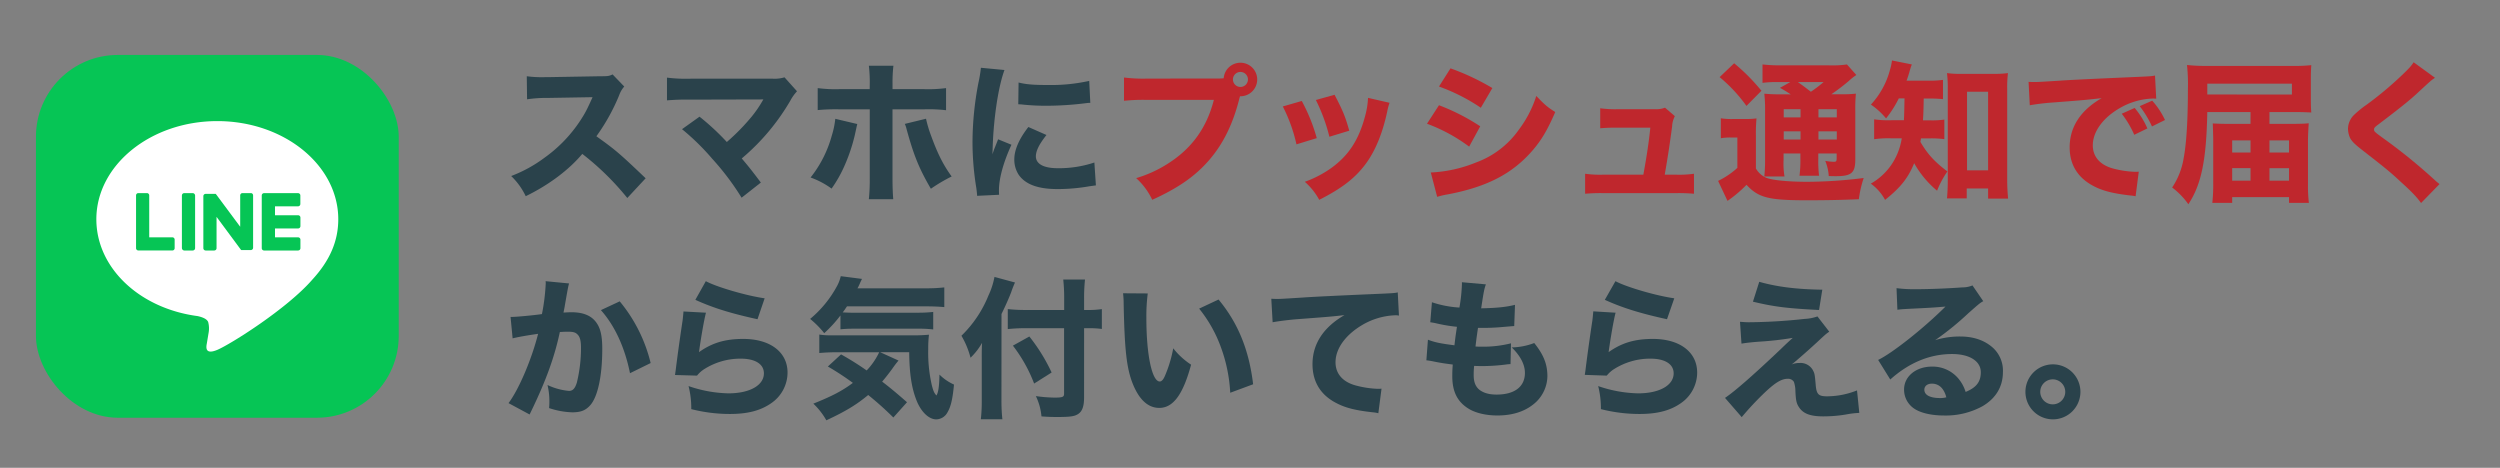 <svg xmlns="http://www.w3.org/2000/svg" viewBox="0 0 1000 187.12"><rect x="0" y="0" width="1000" height="187.12" fill="#808080" stroke="none"/><defs><style>.cls-1{fill:#2a424b;}.cls-2{fill:#bf272d;}.cls-3{fill:#06c555;}.cls-4{fill:#fff;}.cls-5{fill:none;}</style></defs><g id="レイヤー_2" data-name="レイヤー 2"><g id="レイヤー_1-2" data-name="レイヤー 1"><path class="cls-1" d="M250.92,79.2a108.32,108.32,0,0,0-18-17.64C227.51,68,219.51,74,210.29,78.48a27.42,27.42,0,0,0-5.82-8.07A54.7,54.7,0,0,0,217.93,63a56,56,0,0,0,15.89-17.52c.79-1.34,1.82-3.52,3.21-6.61l-17.71.3a53.61,53.61,0,0,0-8.49.55l-.12-9.22a45.65,45.65,0,0,0,7.4.36h1.15l20.68-.36c3.34,0,3.64-.06,5.1-.73l4.66,4.85a10.17,10.17,0,0,0-2,3.4,79.31,79.31,0,0,1-9.15,16.49c7.82,5.58,9.34,6.92,19.71,16.8Z"/><path class="cls-1" d="M276,39.85a88.87,88.87,0,0,0-9.21.3v-9.1a61.05,61.05,0,0,0,9.4.43h33a13.46,13.46,0,0,0,4.61-.55l5,5.58a17.88,17.88,0,0,0-2.67,3.76A88.18,88.18,0,0,1,296.7,63.38c2.79,3.27,4.31,5.21,7.64,9.64l-7.7,6.06a104.53,104.53,0,0,0-11.7-15.52,95.35,95.35,0,0,0-12.13-11.89l7-5a97.45,97.45,0,0,1,10.92,10.13,85.16,85.16,0,0,0,10.07-10.31,46.47,46.47,0,0,0,4.12-6c.36-.6.36-.6.42-.72Z"/><path class="cls-1" d="M342.91,49.61c-.18.73-.24,1-1,4.49a69.37,69.37,0,0,1-3.94,11.82,51.32,51.32,0,0,1-5.34,9.52A33,33,0,0,0,324.23,71a46.5,46.5,0,0,0,8.43-16.56,35.2,35.2,0,0,0,1.46-6.91Zm5-16.31a58.22,58.22,0,0,0-.36-7h9.82a57.52,57.52,0,0,0-.36,7v2.36h12.55a54.79,54.79,0,0,0,8.86-.42v8.85a59.63,59.63,0,0,0-8.74-.36H357V71.38c0,3.22.12,6.25.3,8.31h-9.76a75.76,75.76,0,0,0,.36-8.31V43.73H335.82a78.83,78.83,0,0,0-8.74.3V35.24a54,54,0,0,0,8.74.42h12.06Zm22.5,14.19a47.74,47.74,0,0,0,2,6.73c2.67,7.34,4.91,11.76,8.25,16.37a66,66,0,0,0-8.31,4.91c-4.73-8.12-6.85-13.34-9.76-24a10,10,0,0,0-.67-1.94Z"/><path class="cls-1" d="M401.79,28c-2.66,7.22-4.6,20.86-4.79,33.72a30,30,0,0,1,1.1-3.09l1.15-2.91,5.33,2.18c-3.21,7-5,13.46-5,18.25,0,.61,0,.91.06,1.76l-8.79.42c-.06-1.09-.12-1.57-.3-3A114.2,114.2,0,0,1,389,56.89a127,127,0,0,1,2.36-23.71,51.91,51.91,0,0,0,1-6.07Zm16.8,26c-2.85,3.58-4.24,6.3-4.24,8.55,0,3,3.09,4.73,8.67,4.73A44.56,44.56,0,0,0,437.75,65l.61,9.16c-1,.12-1.33.18-2.67.36A73.15,73.15,0,0,1,423,75.63c-7.7,0-12.74-1.82-15.47-5.64a11.13,11.13,0,0,1-1.81-6.19c0-3.82,1.88-8.19,5.63-13Zm-11.16-21c3,.78,6.13,1,11.65,1a70.7,70.7,0,0,0,16.61-1.64l.43,8.79a10,10,0,0,0-1.28.06,128.58,128.58,0,0,1-16.07,1.09,87.87,87.87,0,0,1-9.76-.48c-.3-.06-.79-.06-1.7-.12Z"/><path class="cls-2" d="M486.87,31.42a22.31,22.31,0,0,0,2.61-.12,6.71,6.71,0,1,1,6.73,7.21H496l-.24.85c-2.55,10.19-6.43,18.07-12,24.56s-12.43,11.28-22.86,16a27.53,27.53,0,0,0-6.43-8.67,49.31,49.31,0,0,0,13-6c9.34-6,15.28-14.26,18.07-25.29H459a71.92,71.92,0,0,0-9.4.36V31a61.06,61.06,0,0,0,9.52.43Zm6.31.36a3,3,0,1,0,3-3A3,3,0,0,0,493.18,31.78Z"/><path class="cls-2" d="M520.71,40.39a71.13,71.13,0,0,1,6,14.86l-8.13,2.49a62.78,62.78,0,0,0-5.46-15.16Zm35.11.73a22.29,22.29,0,0,0-.91,3.4c-1.75,8.18-4.36,14.85-7.94,20.07-4.31,6.18-9.7,10.49-19.28,15.34a26.31,26.31,0,0,0-5.76-7.21,43.54,43.54,0,0,0,10.67-5.58c7-5.1,11-11.34,13.52-21a32.08,32.08,0,0,0,1.09-7Zm-22-3.21c3.22,6.12,4.37,8.85,5.88,14.37l-7.94,2.42A70.82,70.82,0,0,0,526.35,40Z"/><path class="cls-2" d="M575.59,42.09a84.19,84.19,0,0,1,16.5,8.43l-4.43,8.13a66.93,66.93,0,0,0-16.86-9.16ZM572.32,69a54.43,54.43,0,0,0,18.07-4,36.1,36.1,0,0,0,17.22-13.22,45,45,0,0,0,6.91-13.4c3.4,3.58,4.49,4.49,7.58,6.43-3.15,7.28-5.57,11.34-9.27,15.59-8.07,9.21-18.13,14.37-33.66,17.34a30.75,30.75,0,0,0-4.3,1Zm7.88-41.66a95.31,95.31,0,0,1,16.74,7.88l-4.61,7.88a75,75,0,0,0-16.74-8.49Z"/><path class="cls-2" d="M670.5,69.87a41.56,41.56,0,0,0,7.09-.37v8a69.23,69.23,0,0,0-7.15-.25H641.21a69.45,69.45,0,0,0-7.16.25v-8a42.94,42.94,0,0,0,7.16.37h16.13c1.27-6.92,2.18-12.8,2.79-18.8H647a67.44,67.44,0,0,0-6.91.24v-8a44.75,44.75,0,0,0,7.15.37H662a9.68,9.68,0,0,0,4-.61l3.94,3.4a9.63,9.63,0,0,0-1.09,4.06C668,57,667.1,63,665.89,69.87Z"/><path class="cls-2" d="M688.33,47.31a27.4,27.4,0,0,0,4.79.3H698a34.54,34.54,0,0,0,4.61-.24,60.77,60.77,0,0,0-.25,6.73V67.38a8.67,8.67,0,0,0,4.37,3.82c2.43.91,8.85,1.52,16.13,1.52a184.82,184.82,0,0,0,22.62-1.52,44.16,44.16,0,0,0-1.94,8.49c-7,.3-13.28.42-20.74.42-15.34,0-19.4-1-24.2-6.18A51.18,51.18,0,0,1,691,80.36l-3.76-8a31.94,31.94,0,0,0,7.71-5.21V55h-2.85a21,21,0,0,0-3.76.3Zm5.33-22a78.12,78.12,0,0,1,10.92,11l-6,6.06a60.71,60.71,0,0,0-10.73-11.52Zm22.62,12.44a45.1,45.1,0,0,0-4.3-2.61l4.12-2.31h-4.67a44.54,44.54,0,0,0-6.43.31V25.78a62.79,62.79,0,0,0,7.64.36H731.5a41.12,41.12,0,0,0,7.28-.36L742.54,30a22.4,22.4,0,0,0-3,2.37,83.47,83.47,0,0,1-7,5.34h3.82a49.84,49.84,0,0,0,6-.25,61.5,61.5,0,0,0-.24,6.73V63.8c0,5.34-1.52,6.67-7.71,6.67-.6,0-1.57,0-2.91-.06a19.23,19.23,0,0,0-1.39-6.06,20.39,20.39,0,0,0,3.39.36c1,0,1.16-.18,1.16-1.52V61.38h-7.34V63.5a48.41,48.41,0,0,0,.3,6.79h-7.82a48.13,48.13,0,0,0,.36-6.79V61.38h-6.73v2.54a31.49,31.49,0,0,0,.37,6.67h-8.07a61.52,61.52,0,0,0,.3-6.67V44.58a58.19,58.19,0,0,0-.3-7.1,68,68,0,0,0,6.85.25Zm-2.79,5.94v3.27h6.73V43.67Zm0,12.13h6.73V52.52h-6.73Zm5.64-23c1.58,1.09,2.79,2,5.22,3.88a50.33,50.33,0,0,0,5.09-3.88Zm8.25,14.13h7.34V43.67h-7.34Zm7.34,5.58h-7.34V55.8h7.34Z"/><path class="cls-2" d="M759.52,39.36a44.37,44.37,0,0,1-5.09,8,29.46,29.46,0,0,0-6.07-5.52,32.62,32.62,0,0,0,7.58-13.71,22.92,22.92,0,0,0,.85-3.94l7.94,1.58a28.82,28.82,0,0,0-1,3.15c-.3,1-.48,1.64-1.09,3.34h8.55a37.9,37.9,0,0,0,6-.31v7.7a57.28,57.28,0,0,0-6-.24h-1.7c-.12,5.64-.12,5.64-.3,8.73h2.91a36,36,0,0,0,5.64-.3v7.82a38.85,38.85,0,0,0-5.94-.3h-3.4c-.12.61-.12.79-.24,1.4,2.85,4.85,5.52,7.82,10.79,11.82a37.38,37.38,0,0,0-4.12,7.7,39.24,39.24,0,0,1-9.16-11c-2.42,5.88-5.33,9.64-11.64,14.67a19.2,19.2,0,0,0-5.7-6.49,25,25,0,0,0,8.07-7.33,25.68,25.68,0,0,0,4.3-10.8h-4.24a39.64,39.64,0,0,0-6.8.36V47.73a39.51,39.51,0,0,0,7,.36h4.91c.12-2.72.12-2.72.24-8.73Zm27.17,40H778.8c.19-2.13.31-4.61.31-7V35.6a49.39,49.39,0,0,0-.31-6.36,37,37,0,0,0,5.64.3h13.1a39.4,39.4,0,0,0,5.64-.3,47.88,47.88,0,0,0-.3,6.36V71.68c0,2.79.12,5.16.36,7.77h-8V75.38h-8.55Zm.12-11.22h8.43V36.69h-8.43Z"/><path class="cls-2" d="M811.43,32.75c1.39.06,2.12.06,2.36.06,1.16,0,1.52,0,10.13-.54,4.18-.31,14.61-.79,31.29-1.52,5.34-.24,5.7-.3,6.79-.54l.49,9.27a13.43,13.43,0,0,0-1.46-.06,28,28,0,0,0-12.91,3.7c-6.86,3.88-11,9.52-11,15,0,4.49,2.79,7.76,7.88,9.22a39.53,39.53,0,0,0,9,1.39c.36,0,.79,0,1.51-.06l-1.27,9.83a13.47,13.47,0,0,0-2.12-.31c-6.79-.78-11-1.82-14.68-3.76-6.3-3.27-9.58-8.55-9.58-15.46,0-8.19,4.37-14.86,12.8-19.71-6.07.67-6.31.73-19.83,1.76a88.1,88.1,0,0,0-8.92,1.09ZM853.7,53.92a39,39,0,0,0-5-8.43l5.16-2.31a32.68,32.68,0,0,1,5.09,8.19Zm7.09-3.34a40.33,40.33,0,0,0-4.91-8.12l5-2.19A31.36,31.36,0,0,1,866,48Z"/><path class="cls-2" d="M900.21,44.82H882.92c-.36,19.16-2.36,29-7.58,36.87A29.9,29.9,0,0,0,868.86,75a29.54,29.54,0,0,0,4.6-11.7c1.1-5.71,1.7-15.29,1.7-27.41A72.7,72.7,0,0,0,874.8,26a71.78,71.78,0,0,0,8.25.37h34.14a62.7,62.7,0,0,0,7.33-.31c-.12,1.64-.18,2.91-.18,5.76V39.3c0,2.61.06,4.43.18,5.7-2.3-.12-4.12-.18-6.91-.18h-9.82v4.73h8.31c3.15,0,5.82-.06,7.39-.24-.18,2.73-.3,5-.3,7.34v17.1a57,57,0,0,0,.36,7.39h-7.94v-2.3H892.87v2.3h-7.94a67.33,67.33,0,0,0,.36-7.7V56.28c0-2-.12-5.15-.18-6.91,2.06.12,3.82.18,7.09.18h8Zm16.55-7V33.48H882.92v4.31ZM892.87,56.16V61h7.34V56.16Zm0,11.1v5h7.34v-5ZM915.61,61V56.16h-7.82V61Zm0,11.28v-5h-7.82v5Z"/><path class="cls-2" d="M974,31.12c-1.52,1-1.52,1-7.58,6.61-3.1,2.85-7.83,6.54-14.62,11.7-1.88,1.39-2.18,1.7-2.18,2.36,0,.85,0,.85,5.88,5.1A224.94,224.94,0,0,1,974,72.11a20.55,20.55,0,0,0,1.82,1.51l-7.4,7.59c-1.64-2.31-3.7-4.49-8-8.37-4.42-4.13-6.24-5.58-15.76-13-2.79-2.18-3.88-3.28-4.61-4.61a9.42,9.42,0,0,1-.85-3.76,7.94,7.94,0,0,1,2.12-5.21,39.9,39.9,0,0,1,5.4-4.43,141.12,141.12,0,0,0,14.07-11.77c2.91-2.79,3.58-3.51,4.67-5.15Z"/><path class="cls-1" d="M204.22,126.78h.37c1.82,0,9.09-.67,12.19-1.15a81.5,81.5,0,0,0,1.51-12.25,5.29,5.29,0,0,0-.06-.91l9.4.91a15.11,15.11,0,0,0-.42,1.76c-.06.18-.55,2.85-1.4,7.82-.24,1.27-.24,1.27-.42,2.06,1.45-.06,2.3-.12,3.21-.12,4.31,0,7.46,1.15,9.46,3.52s2.85,5.46,2.85,11.16c0,10.85-1.82,19.28-4.91,22.62-1.82,2-3.76,2.73-7.1,2.73a31.9,31.9,0,0,1-9.27-1.7,24.86,24.86,0,0,0,.12-2.73A27.87,27.87,0,0,0,219,154a25.09,25.09,0,0,0,8.61,2.36c1.52,0,2.43-1,3.15-3.39a58.36,58.36,0,0,0,1.64-13.83c0-2.91-.42-4.49-1.51-5.46-.79-.78-1.76-1-3.95-1-1,0-1.69.06-3,.12-2.12,9.95-5.46,19.17-11.1,30.93l-1,2.06-8.43-4.54c4.13-5.46,9.28-17.59,11.83-27.72-4.31.61-8.43,1.34-10.19,1.82Zm43.67-6.24a61.2,61.2,0,0,1,12.37,24.68L252,149.28c-2.06-10.25-6.07-19-11.64-25.23Z"/><path class="cls-1" d="M282.39,125.08c-.67,2.37-2.06,10.25-2.79,15.77,5.22-3.7,10.43-5.28,17.71-5.28,10.79,0,17.71,5.28,17.71,13.47a14.91,14.91,0,0,1-6.55,12.25c-4.31,3-9.52,4.3-16.56,4.3a62.6,62.6,0,0,1-15.4-1.94,35.81,35.81,0,0,0-1.09-9.22,51.87,51.87,0,0,0,15.95,2.91c8.49,0,14.19-3.21,14.19-8,0-3.7-3.46-5.88-9.28-5.88a27,27,0,0,0-14.37,4.06,11.8,11.8,0,0,0-3.1,2.73L270,150c.12-.79.12-.85.24-1.64.55-4.49,1.58-12.13,2.79-20.13.18-1.46.24-2.25.37-3.64Zm-.06-12.61c4.37,2.37,16.49,5.88,23.53,6.85L303,127.69c-10.55-2.3-17.83-4.55-24.86-7.76Z"/><path class="cls-1" d="M336.18,126.18a51.68,51.68,0,0,1-6.49,7.09,35.74,35.74,0,0,0-5.64-5.7,44.52,44.52,0,0,0,10.8-13.22,15.13,15.13,0,0,0,1.45-3.88l8.49,1.09c-.61,1.27-.61,1.27-1,2.18s-.49,1-.79,1.58H370.2a62,62,0,0,0,7.52-.36v7.88c-2-.18-4.43-.3-7.52-.3H338.79c-.73,1.09-1,1.51-1.7,2.42,1.45.06,2.55.12,3.27.12h26.26a56,56,0,0,0,6.67-.3v7a50.21,50.21,0,0,0-6.67-.3H342a53.57,53.57,0,0,0-5.82.24ZM335,140.91a70.42,70.42,0,0,0-7.28.3v-7.39a26.42,26.42,0,0,0,5,.3h31.72a61.79,61.79,0,0,0,7.15-.24,45.72,45.72,0,0,0-.3,5.76,58.47,58.47,0,0,0,1.46,14.55c.6,2.25.91,3,1.82,4,.78-1.15,1.15-3.94,1.21-8.36a19.64,19.64,0,0,0,5.82,4c-.55,5.7-1.21,8.67-2.55,11a5.22,5.22,0,0,1-4.55,2.92c-2.91,0-6-2.92-7.82-7.4-2-5-2.91-10.62-3-19.47H352.07l7.34,3.34a37.78,37.78,0,0,0-2.37,3.09c-1.52,2.12-2.79,3.7-4.18,5.34,3.63,2.78,6.24,5,9.94,8.24L357.34,167a129.88,129.88,0,0,0-10.06-9c-4.67,3.88-8.86,6.43-16.74,10.13a28.14,28.14,0,0,0-5.21-6.67c7.51-3,11.64-5.16,15.82-8.31a111.65,111.65,0,0,0-10-6.55l5.27-4.85a118.25,118.25,0,0,1,10.25,6.43,27.45,27.45,0,0,0,5-7.28Z"/><path class="cls-1" d="M400.58,160.38a69.42,69.42,0,0,0,.37,7.33h-8.62a60.61,60.61,0,0,0,.37-7.27V143.7c0-3,0-4.3.12-6.55a25.6,25.6,0,0,1-4.61,5.94,33.83,33.83,0,0,0-3.64-8.79,46.73,46.73,0,0,0,10.8-16.07,30.69,30.69,0,0,0,2.42-7.46L406,113a39.4,39.4,0,0,0-1.46,3.69c-.66,1.82-2.3,5.58-3.94,8.92Zm33.05-1.4c0,3.4-.67,5.4-2.18,6.49s-3.28,1.33-8.73,1.33c-2,0-3.7-.06-6.13-.24a23.62,23.62,0,0,0-2.24-8.12,57.9,57.9,0,0,0,7.33.6c3.4,0,3.95-.24,3.95-1.57v-26.2h-15a73.35,73.35,0,0,0-7.52.36v-8a61.51,61.51,0,0,0,7.15.36h15.41v-4.55a70,70,0,0,0-.37-7.64H434a70.59,70.59,0,0,0-.36,7.7V124h1.21a37.81,37.81,0,0,0,5.89-.36v7.94a38.85,38.85,0,0,0-5.7-.3h-1.4ZM411.74,134.6A71.6,71.6,0,0,1,420.65,149l-7,4.42a59.52,59.52,0,0,0-8.49-15.16Z"/><path class="cls-1" d="M459.1,117.38a71.71,71.71,0,0,0-.55,10c0,14.49,2.25,25.22,5.34,25.22.79,0,1.52-.84,2.18-2.48a50.74,50.74,0,0,0,3.22-10.8,29.52,29.52,0,0,0,7.15,6.55c-3.21,11.89-7.15,17.29-12.73,17.29-4.43,0-8-3.22-10.55-9.52s-3.34-13.89-3.7-32.27a32.61,32.61,0,0,0-.24-4.06Zm28.32,2.43c7.76,9.34,12.19,20.13,13.83,33.9l-9.16,3.39a61.89,61.89,0,0,0-3.7-18.13,53.57,53.57,0,0,0-8.73-15.52Z"/><path class="cls-1" d="M508.52,119.5c1.4.07,2.13.07,2.37.07,1.15,0,1.51,0,10.13-.55q6.27-.45,31.29-1.52c5.33-.24,5.7-.3,6.79-.54l.48,9.28a6.19,6.19,0,0,0-1.45-.13,28,28,0,0,0-12.92,3.7c-6.85,3.95-11,9.52-11,15.1,0,4.49,2.78,7.77,7.88,9.22a39.5,39.5,0,0,0,9,1.4,14,14,0,0,0,1.52-.07l-1.27,9.83a13.91,13.91,0,0,0-2.13-.36c-6.79-.73-11-1.76-14.67-3.7C528.23,158,525,152.68,525,145.7c0-8.12,4.36-14.79,12.79-19.65-6,.67-6.3.67-19.83,1.7-3.33.31-6.61.73-8.91,1.15Z"/><path class="cls-1" d="M571.17,135.88c2.85,1.09,5,1.51,10.61,2.24.42-3.58.42-3.58,1-7.4a63.51,63.51,0,0,1-8.55-1.45c-.91-.18-1.21-.24-2.12-.37l.66-8a42,42,0,0,0,11,2.12,65.42,65.42,0,0,0,1-9.4v-.73l9.58.85c-.67,1.94-.85,2.79-1.88,9.59,6.19-.13,9.89-.49,13.53-1.4l-.31,8.49c-.91.06-.91.06-4.42.36a84.4,84.4,0,0,1-9.16.37h-.91c-.43,2.91-.61,4.12-1,7.46,1,.06,1.7.06,2.12.06a45.76,45.76,0,0,0,12.07-1.34l-.18,8.31a16.26,16.26,0,0,0-1.94.18,74.39,74.39,0,0,1-9.34.61c-.67,0-1.16,0-3.28-.06-.12,1.15-.18,2.49-.18,3.64,0,2.67.67,4.42,2.06,5.7,1.64,1.39,3.94,2.12,7.1,2.12,7.21,0,11.34-3.15,11.34-8.67,0-3.34-1.82-6.85-5.28-10.19a26.62,26.62,0,0,0,9-1.76c3.76,4.67,5.27,8.49,5.27,13.28A14.59,14.59,0,0,1,613,162c-3.64,2.79-8.37,4.19-14.07,4.19-4.55,0-8.73-1-11.52-2.73-4.43-2.73-6.49-6.79-6.49-12.92,0-1.51,0-2.12.18-4.73-2.91-.36-5-.66-8.19-1.33-.66-.12-1.27-.24-2.36-.36Z"/><path class="cls-1" d="M646.24,125.08c-.67,2.37-2.06,10.25-2.79,15.77,5.22-3.7,10.43-5.28,17.71-5.28,10.79,0,17.71,5.28,17.71,13.47a14.91,14.91,0,0,1-6.55,12.25c-4.31,3-9.52,4.3-16.56,4.3a62.6,62.6,0,0,1-15.4-1.94,35.81,35.81,0,0,0-1.09-9.22,51.81,51.81,0,0,0,16,2.91c8.49,0,14.19-3.21,14.19-8,0-3.7-3.46-5.88-9.28-5.88a27,27,0,0,0-14.37,4.06,11.8,11.8,0,0,0-3.1,2.73l-8.79-.3c.12-.79.12-.85.24-1.64.55-4.49,1.58-12.13,2.79-20.13.18-1.46.24-2.25.37-3.64Zm-.06-12.61c4.37,2.37,16.49,5.88,23.53,6.85l-2.91,8.37c-10.55-2.3-17.83-4.55-24.87-7.76Z"/><path class="cls-1" d="M696,128.72c1.69.12,2.48.18,3.57.18a216.24,216.24,0,0,0,22.2-1.33,18.17,18.17,0,0,0,5.21-1l4.73,6.12c-1.15.73-1.63,1.16-5,4.31-3.64,3.33-3.82,3.46-6.79,6.06-.36.31-.79.67-1.4,1.22-.91.72-1.15,1-1.88,1.51a8,8,0,0,1,3.16-.6,5.65,5.65,0,0,1,5.46,3.09c.6,1.21.66,1.58,1,5.4.3,4.06,1.09,4.85,4.61,4.85a32.66,32.66,0,0,0,11.94-2.37l.91,9a36.59,36.59,0,0,0-5.46.66,55.08,55.08,0,0,1-9,.73c-5.22,0-8.13-1.15-9.76-3.82-.91-1.39-1.16-2.55-1.34-6.31a11.39,11.39,0,0,0-.61-3.69,2.73,2.73,0,0,0-2.42-1.22c-2.67,0-5.34,1.7-10.25,6.49a119.17,119.17,0,0,0-8.19,8.85L690,159.16c3.88-2.6,11.22-9,22.5-19.7,2.06-2,2.85-2.73,4.61-4.31a128.83,128.83,0,0,1-13.52,1.52c-3.1.24-5.22.48-7,.78Zm7.7-16c7.21,2.06,15.16,3,25.22,3.16L727.62,124c-12.92-.66-18.13-1.33-26.44-3.33Z"/><path class="cls-1" d="M758.61,115.26a54.6,54.6,0,0,0,7.88.42c5.22,0,12.74-.3,18.38-.72a10.52,10.52,0,0,0,4.12-.79l4.31,6.3c-1.28.73-1.34.73-6.07,4.92a114.88,114.88,0,0,1-13.16,10.67,33.38,33.38,0,0,1,10-1.46c5.15,0,9.4,1.4,12.67,4.13a12.39,12.39,0,0,1,4.43,10.06c0,5.89-2.85,10.62-8.31,13.77a30.49,30.49,0,0,1-15.22,3.64c-5.27,0-9.76-1.09-12.31-3a9.1,9.1,0,0,1-3.7-7.4c0-5.22,4.73-9.16,11.16-9.16a13.44,13.44,0,0,1,10.67,4.91,15.39,15.39,0,0,1,2.79,5.22c4.31-1.76,6.07-4.06,6.07-7.88,0-4.43-4.49-7.28-11.47-7.28-8.91,0-17.22,3.45-24.74,10.19l-4.85-7.83c5.7-2.73,18.38-12.79,26.93-21.34-5,.42-6,.48-14.92.91-1.94.12-2.49.12-4.31.36Zm14.13,38.2c-1.82,0-3,1-3,2.43,0,2.12,2.3,3.33,6.24,3.33a8.93,8.93,0,0,0,2.55-.3C777.59,155.34,775.59,153.46,772.74,153.46Z"/><path class="cls-1" d="M832.17,156.74a11,11,0,1,1-11-11A11,11,0,0,1,832.17,156.74Zm-16.07,0a5,5,0,1,0,5-5A5,5,0,0,0,816.1,156.74Z"/><rect class="cls-3" x="14.38" y="21.98" width="145.11" height="145.11" rx="32.71"/><path class="cls-4" d="M135.31,87.7c0-21.65-21.71-39.26-48.38-39.26S38.54,66.05,38.54,87.7c0,19.41,17.22,35.66,40.47,38.73,1.57.34,3.72,1,4.26,2.39a9.93,9.93,0,0,1,.16,4.37l-.69,4.15c-.22,1.22-1,4.78,4.19,2.6s27.86-16.4,38-28.09h0C132,104.16,135.31,96.36,135.31,87.7Z"/><path class="cls-3" d="M119.21,100.2H105.62a.93.93,0,0,1-.92-.93h0V78.18h0v0a.92.92,0,0,1,.92-.92h13.59a.93.93,0,0,1,.93.92v3.43a.93.93,0,0,1-.93.92H110v3.57h9.24a.93.93,0,0,1,.93.92v3.43a.93.93,0,0,1-.93.93H110v3.56h9.24a.93.93,0,0,1,.93.92v3.43A.93.93,0,0,1,119.21,100.2Z"/><path class="cls-3" d="M68.93,100.2a.93.93,0,0,0,.93-.93V95.84a.93.93,0,0,0-.93-.92H59.69V78.16a.92.92,0,0,0-.92-.92H55.34a.92.92,0,0,0-.92.92v21.1h0a.93.93,0,0,0,.92.93H68.93Z"/><rect class="cls-3" x="72.76" y="77.24" width="5.28" height="22.96" rx="0.92"/><path class="cls-3" d="M100.47,77.24H97a.92.92,0,0,0-.92.92V90.7l-9.66-13-.08-.09h0l-.06-.06h0a.1.1,0,0,0,0,0l0,0,0,0h0l-.05,0,0,0,0,0h0l-.06,0H82.26a.92.92,0,0,0-.92.92V99.27a.93.93,0,0,0,.92.93h3.43a.93.93,0,0,0,.93-.93V86.74L96.29,99.8a1,1,0,0,0,.24.23h0l.06,0h0l0,0,0,0h0l.07,0h0a1,1,0,0,0,.24,0h3.41a.93.93,0,0,0,.93-.93V78.16A.93.93,0,0,0,100.47,77.24Z"/><rect class="cls-5" width="1000" height="187.12"/></g></g></svg>